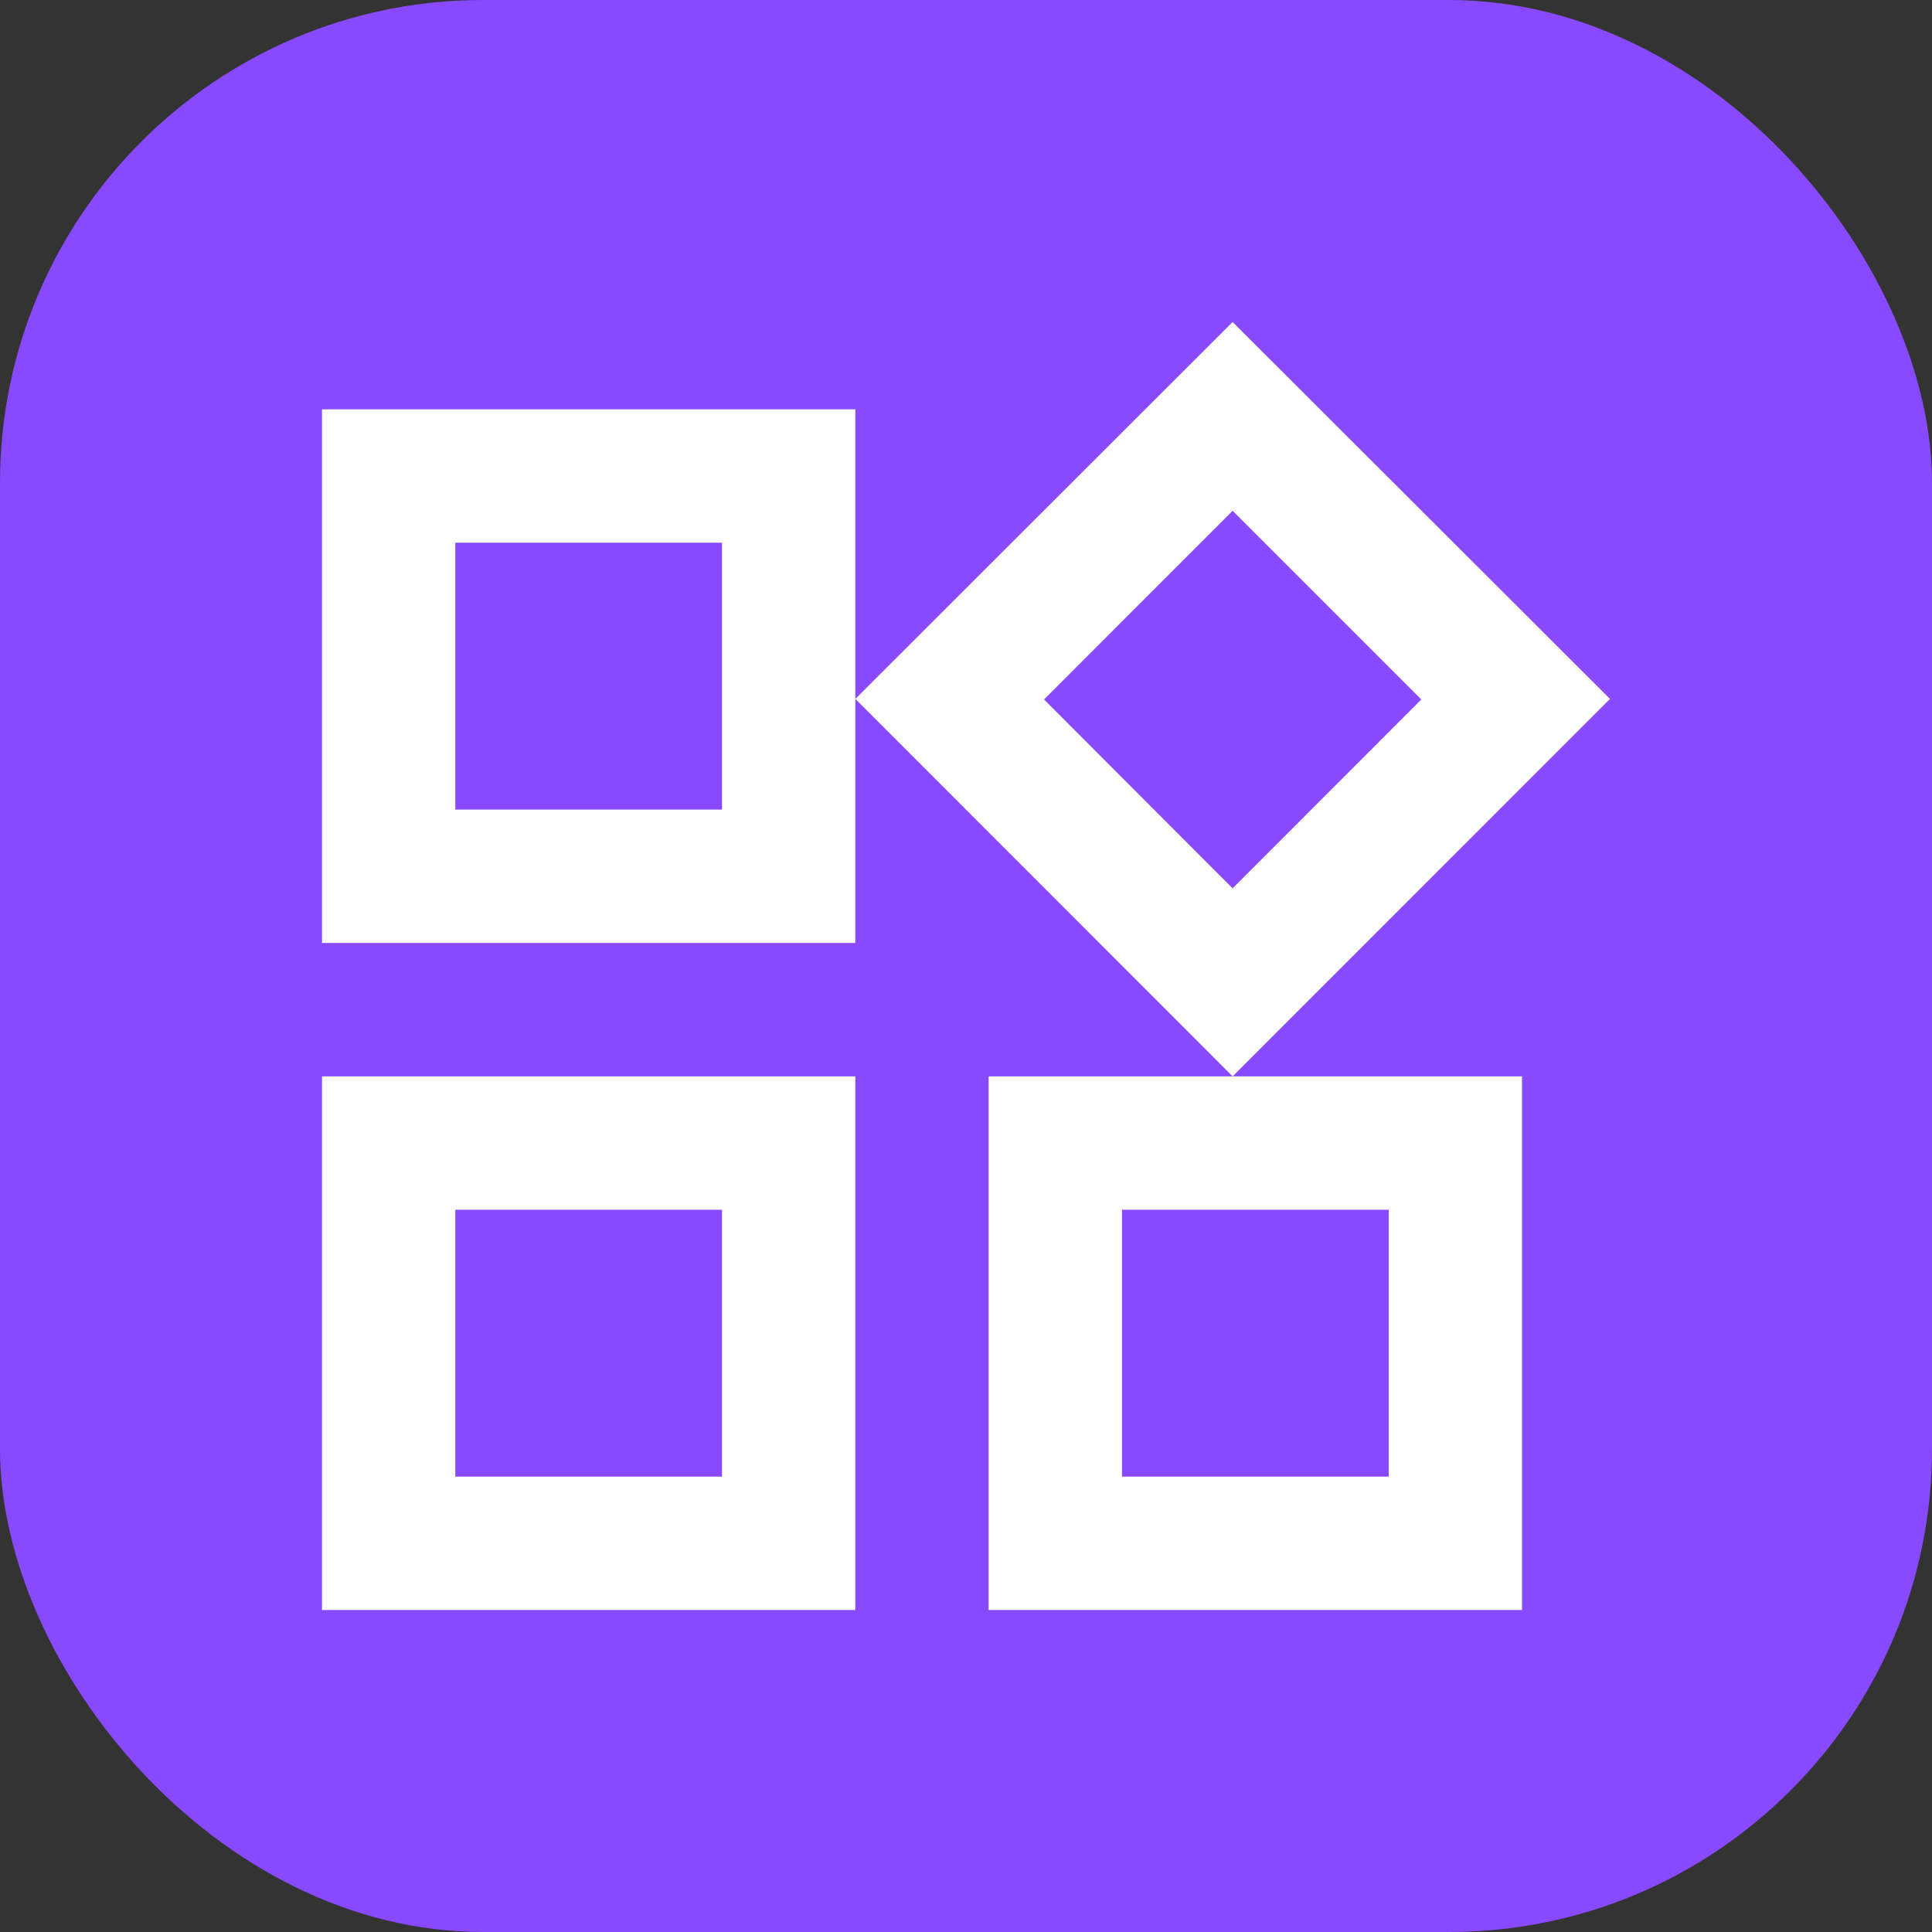 <svg xmlns="http://www.w3.org/2000/svg" width="24" height="24" viewBox="0 0 24 24" fill="none"><rect x="0" y="0" width="24" height="24" fill="#333333" stroke="none"/><rect width="24" height="24" rx="6" fill="#8849FF"></rect><path d="M10.625 13.371V20H4V13.371H10.625ZM18.907 20H12.281V13.371H18.907V20ZM5.656 15.028V18.343H8.969V15.028H5.656ZM13.938 18.343H17.251V15.028H13.938V18.343ZM20 8.682L15.312 13.371L10.625 8.682L15.312 4L20 8.682ZM10.625 11.714H4V5.085H10.625V11.714ZM12.969 8.689L15.312 11.035L17.656 8.689L15.312 6.345L12.969 8.689ZM5.656 10.057H8.969V6.742H5.656V10.057Z" fill="white"></path></svg>